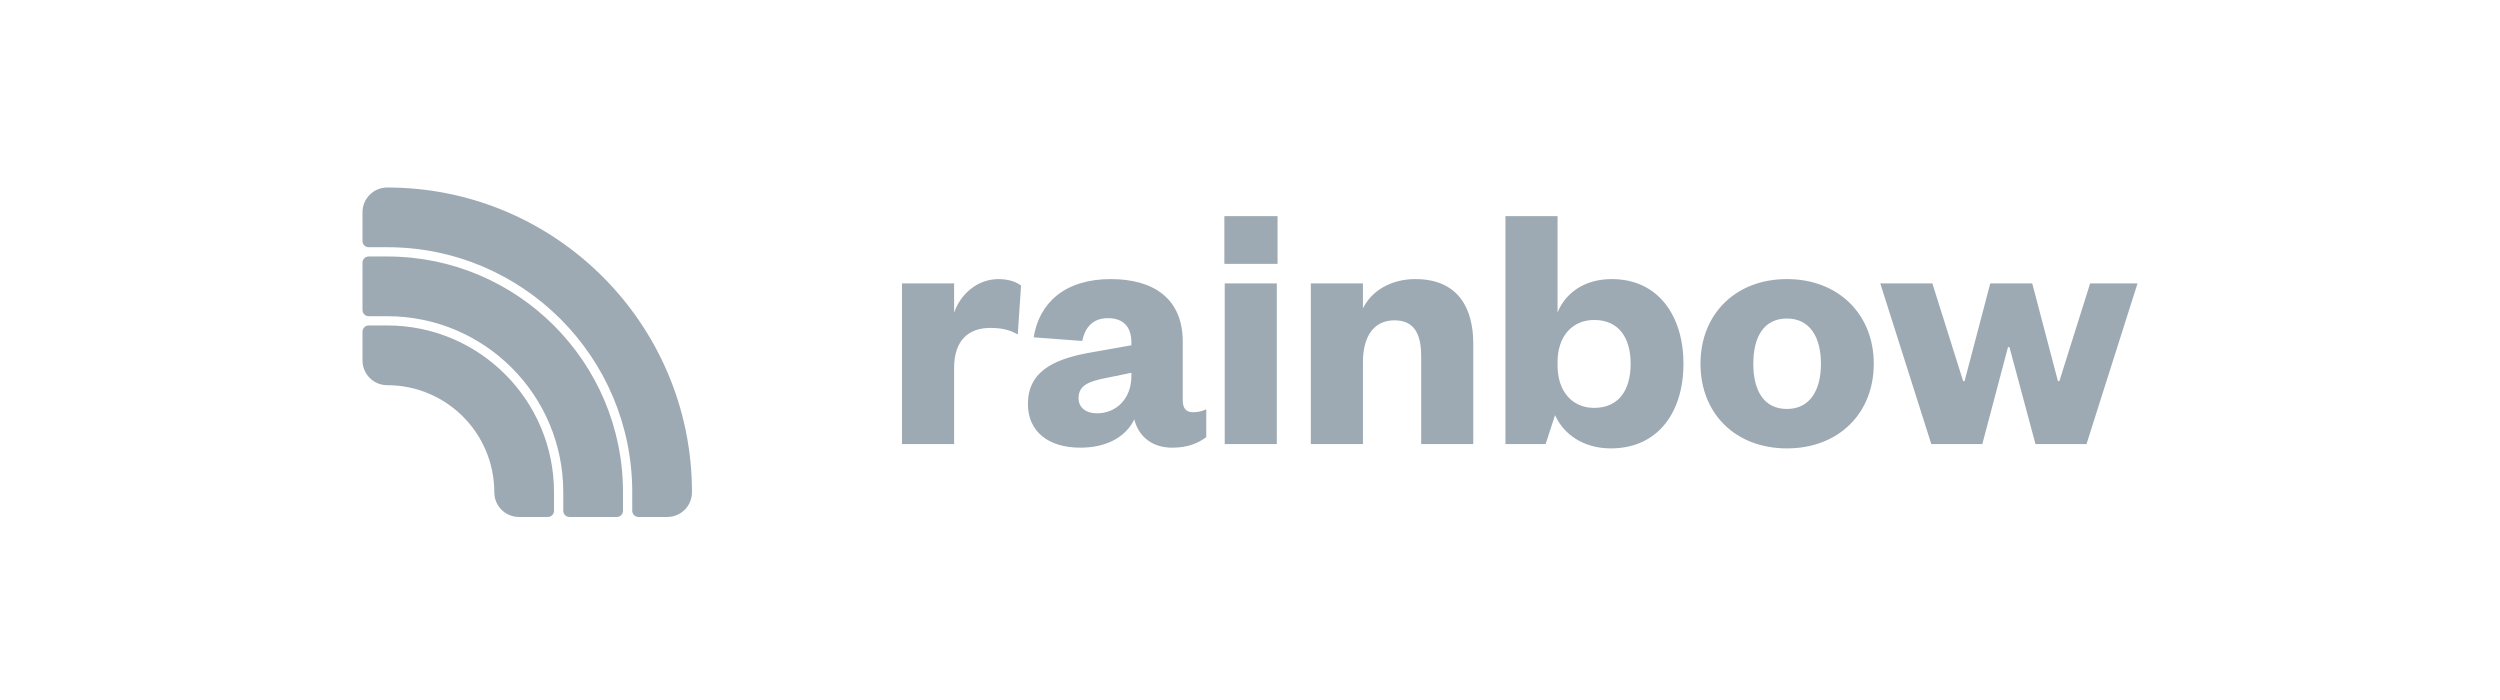 <svg width="200" height="56" viewBox="0 0 200 56" fill="none" xmlns="http://www.w3.org/2000/svg">
<path d="M30.977 15C29.885 15 29 15.885 29 16.977V19.283C29 19.556 29.221 19.777 29.494 19.777H30.977C41.803 19.777 50.58 28.554 50.58 39.381V40.863C50.58 41.136 50.802 41.358 51.075 41.358H53.381C54.473 41.358 55.358 40.473 55.358 39.381C55.358 25.916 44.442 15 30.977 15Z" fill="#9DAAB3"/>
<path d="M29 21.013C29 20.74 29.221 20.519 29.494 20.519H30.977C41.394 20.519 49.839 28.963 49.839 39.381V40.863C49.839 41.136 49.618 41.358 49.345 41.358H45.556C45.283 41.358 45.062 41.136 45.062 40.863V39.381C45.062 31.602 38.756 25.296 30.977 25.296H29.494C29.221 25.296 29 25.075 29 24.802V21.013Z" fill="#9DAAB3"/>
<path d="M29 26.532C29 26.259 29.221 26.037 29.494 26.037H30.977C38.346 26.037 44.32 32.011 44.32 39.381V40.863C44.32 41.136 44.099 41.358 43.826 41.358H41.52C40.428 41.358 39.543 40.473 39.543 39.381C39.543 34.65 35.708 30.815 30.977 30.815C29.885 30.815 29 29.93 29 28.838V26.532Z" fill="#9DAAB3"/>
<path d="M81.683 22.848L81.422 26.755C80.756 26.379 80.12 26.234 79.222 26.234C77.486 26.234 76.328 27.218 76.328 29.447V35.525H72.16V22.674H76.328V25.018C76.82 23.571 78.151 22.327 79.888 22.327C80.669 22.327 81.335 22.558 81.683 22.848ZM90.51 30.083V29.823L88.397 30.257C87.095 30.518 86.284 30.836 86.284 31.849C86.284 32.602 86.863 33.065 87.761 33.065C89.294 33.065 90.51 31.907 90.51 30.083ZM94.62 27.334V32.023C94.62 32.688 94.909 32.978 95.43 32.978C95.807 32.978 96.125 32.92 96.501 32.746V34.975C95.865 35.438 95.054 35.814 93.781 35.814C92.247 35.814 91.118 35.004 90.742 33.557C90.018 35.033 88.426 35.814 86.429 35.814C83.853 35.814 82.232 34.512 82.232 32.312C82.232 29.852 84.085 28.81 86.921 28.26L90.51 27.623V27.392C90.51 26.176 89.902 25.453 88.629 25.453C87.413 25.453 86.805 26.205 86.574 27.276L82.695 26.986C83.13 24.237 85.185 22.327 88.86 22.327C92.218 22.327 94.62 23.832 94.62 27.334ZM97.978 22.674H102.145V35.525H97.978V22.674ZM97.949 21.111V17.291H102.203V21.111H97.949ZM109.034 28.984V35.525H104.866V22.674H109.034V24.671C109.728 23.253 111.291 22.327 113.231 22.327C116.704 22.327 117.861 24.729 117.861 27.479V35.525H113.694V28.492C113.694 26.639 113.086 25.626 111.552 25.626C109.873 25.626 109.034 26.958 109.034 28.984ZM124.605 28.955V29.244C124.605 31.328 125.792 32.63 127.529 32.63C129.497 32.63 130.452 31.212 130.452 29.099C130.452 27.015 129.497 25.597 127.529 25.597C125.792 25.597 124.605 26.9 124.605 28.955ZM124.403 33.209L123.65 35.525H120.437V17.291H124.605V24.989C125.242 23.455 126.718 22.327 128.947 22.327C132.709 22.327 134.678 25.337 134.678 29.099C134.678 32.891 132.709 35.872 128.86 35.872C126.718 35.872 125.097 34.772 124.403 33.209ZM140.264 29.099C140.264 31.241 141.103 32.717 142.955 32.717C144.779 32.717 145.676 31.241 145.676 29.099C145.676 26.958 144.779 25.482 142.955 25.482C141.103 25.482 140.264 26.958 140.264 29.099ZM149.902 29.099C149.902 33.093 147.065 35.872 142.955 35.872C138.845 35.872 136.038 33.093 136.038 29.099C136.038 25.134 138.845 22.327 142.955 22.327C147.065 22.327 149.902 25.134 149.902 29.099ZM162.579 22.674L164.634 30.489H164.75L167.21 22.674H171.001L166.92 35.525H162.839L160.755 27.768H160.64L158.585 35.525H154.504L150.423 22.674H154.59L157.051 30.489H157.166L159.221 22.674H162.579Z" fill="#9DAAB3"/>
</svg>
